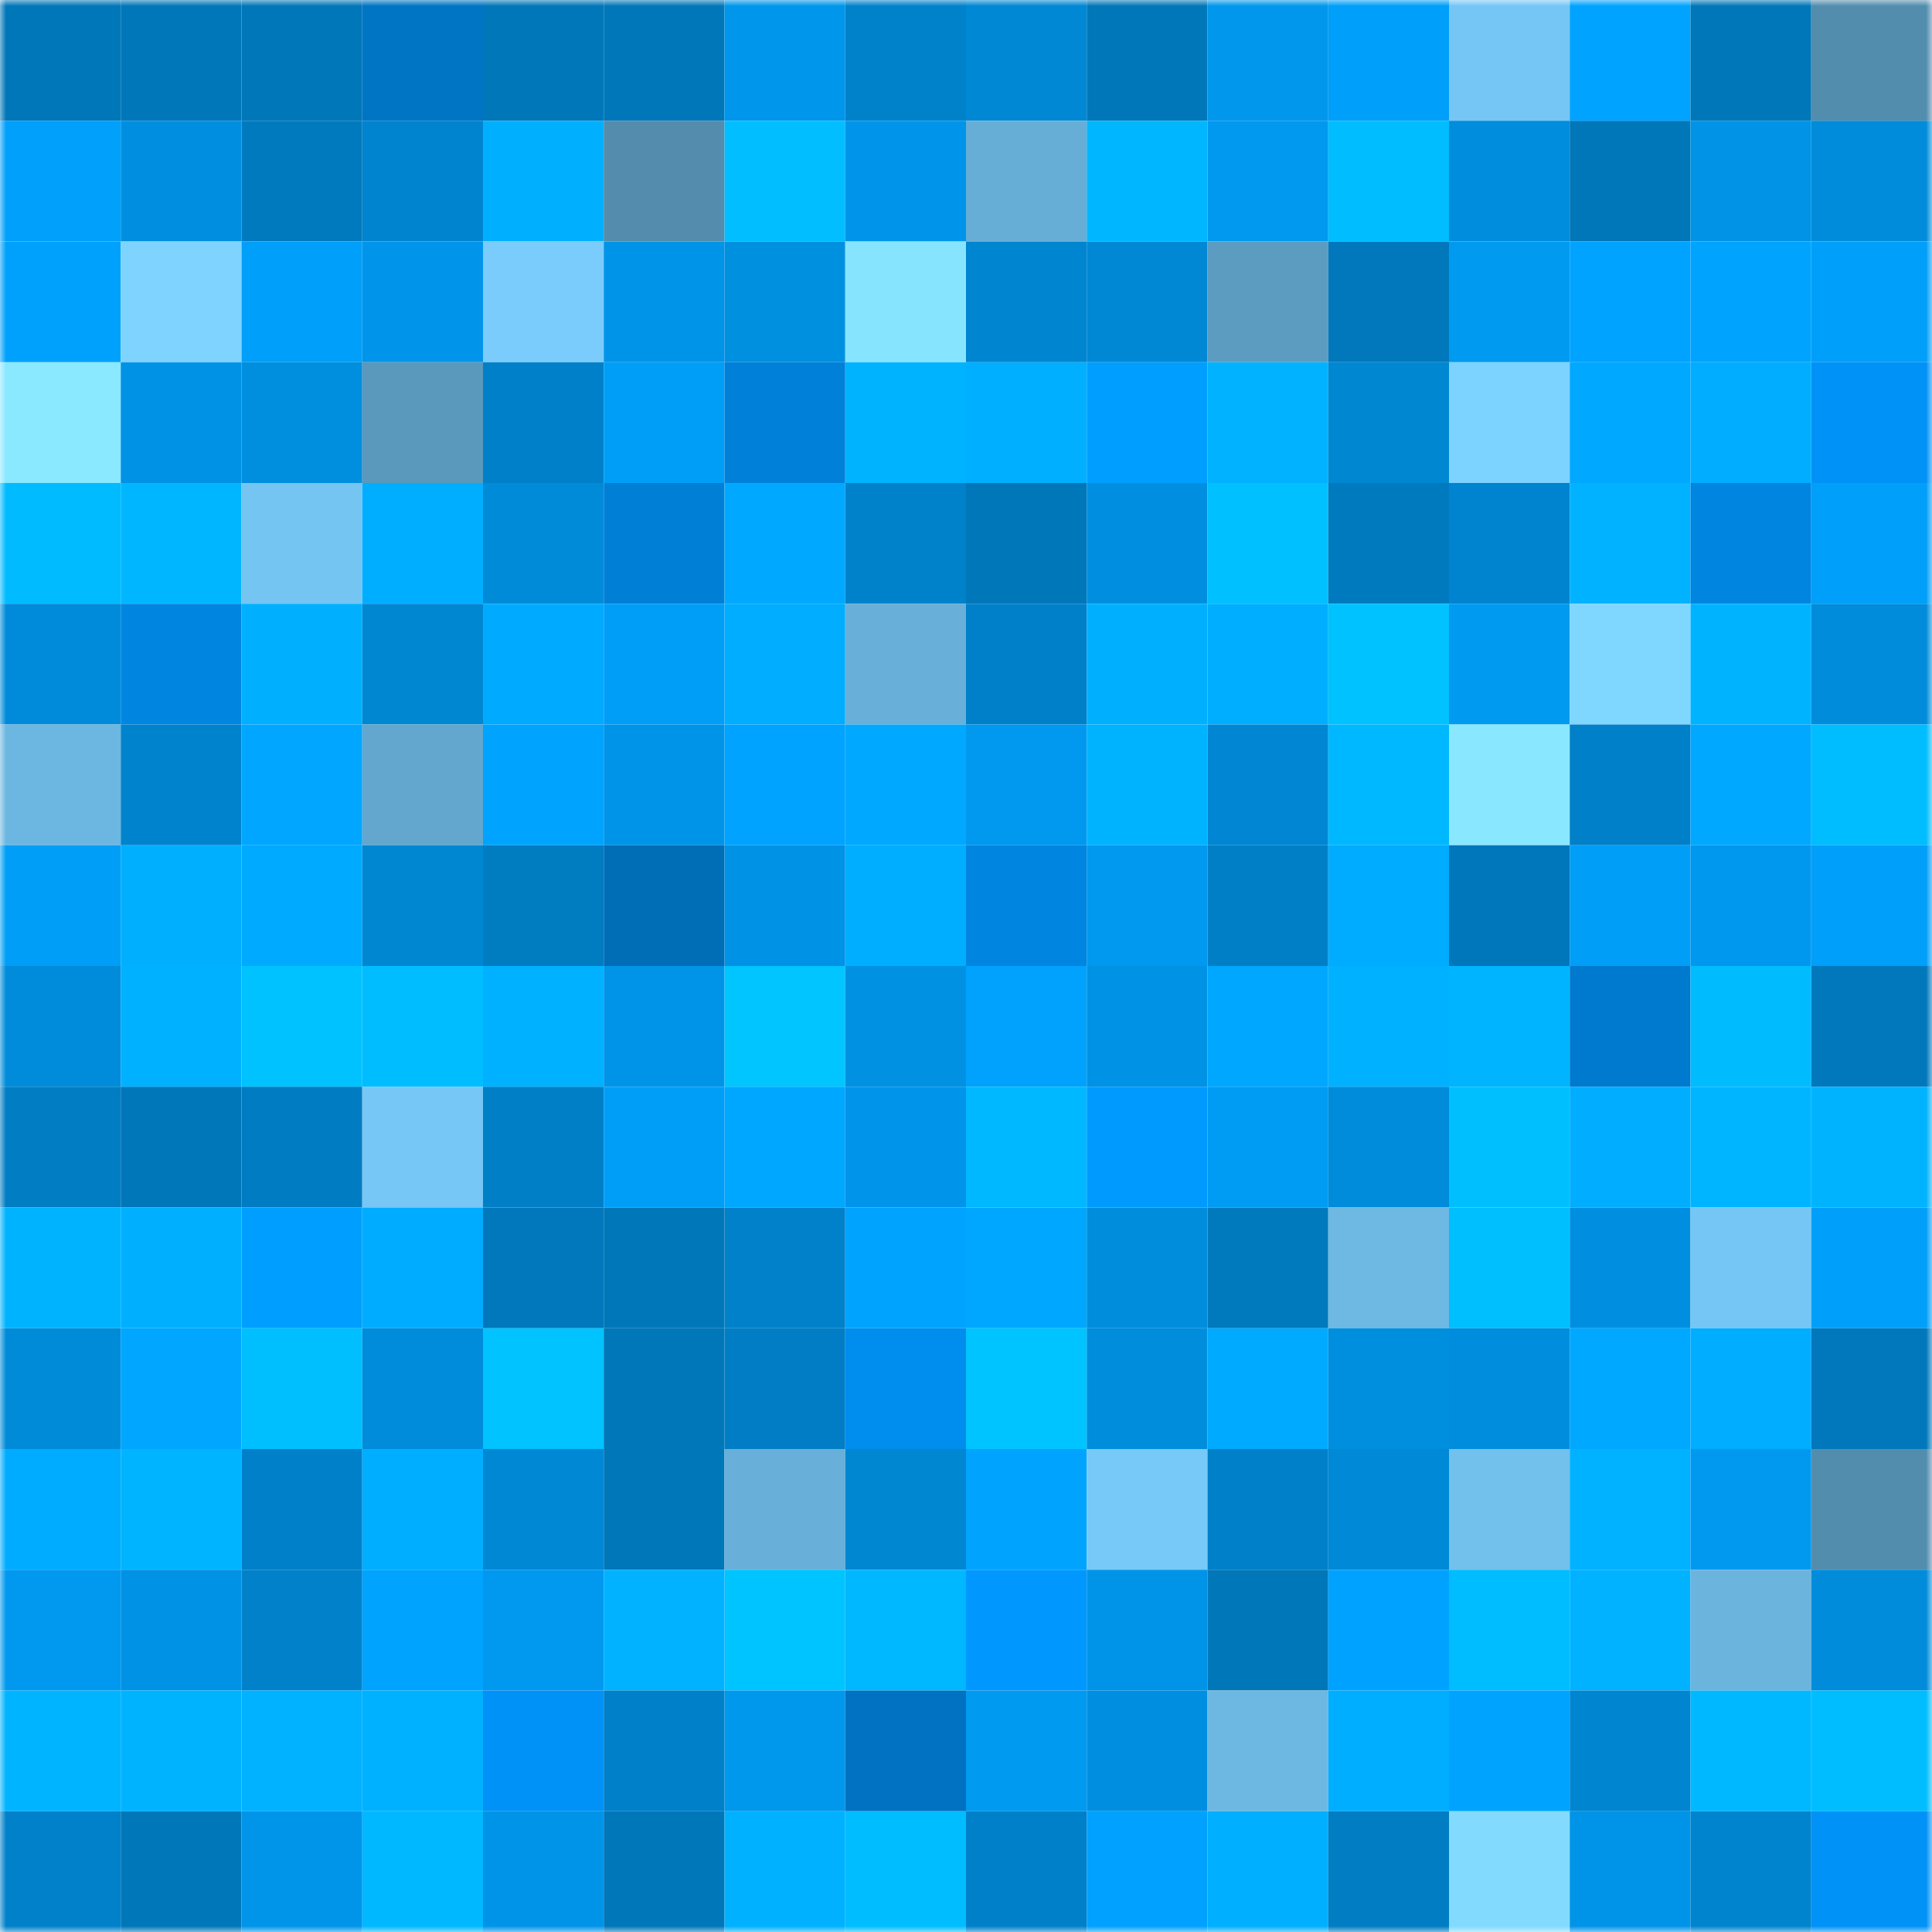 <svg viewBox="0 0 160 160" fill="none" role="img" xmlns="http://www.w3.org/2000/svg" width="240" height="240" name="ens%2Cflowwow.eth"><mask id="1336379610" mask-type="alpha" maskUnits="userSpaceOnUse" x="0" y="0" width="160" height="160"><rect width="160" height="160" fill="#FFFFFF"></rect></mask><g mask="url(#1336379610)"><rect x="0" y="0" width="10" height="10" fill="#0077b9"></rect><rect x="10" y="0" width="10" height="10" fill="#0077b9"></rect><rect x="20" y="0" width="10" height="10" fill="#0077b9"></rect><rect x="30" y="0" width="10" height="10" fill="#0075c4"></rect><rect x="40" y="0" width="10" height="10" fill="#0077b9"></rect><rect x="50" y="0" width="10" height="10" fill="#0077b9"></rect><rect x="60" y="0" width="10" height="10" fill="#0096eb"></rect><rect x="70" y="0" width="10" height="10" fill="#0082cb"></rect><rect x="80" y="0" width="10" height="10" fill="#0088d5"></rect><rect x="90" y="0" width="10" height="10" fill="#0077b9"></rect><rect x="100" y="0" width="10" height="10" fill="#0097ec"></rect><rect x="110" y="0" width="10" height="10" fill="#009ff9"></rect><rect x="120" y="0" width="10" height="10" fill="#75c6f4"></rect><rect x="130" y="0" width="10" height="10" fill="#00a3ff"></rect><rect x="140" y="0" width="10" height="10" fill="#0077b9"></rect><rect x="150" y="0" width="10" height="10" fill="#538dae"></rect><rect x="0" y="10" width="10" height="10" fill="#00a0fb"></rect><rect x="10" y="10" width="10" height="10" fill="#008fe0"></rect><rect x="20" y="10" width="10" height="10" fill="#007abe"></rect><rect x="30" y="10" width="10" height="10" fill="#0084cf"></rect><rect x="40" y="10" width="10" height="10" fill="#00b0ff"></rect><rect x="50" y="10" width="10" height="10" fill="#538cac"></rect><rect x="60" y="10" width="10" height="10" fill="#00beff"></rect><rect x="70" y="10" width="10" height="10" fill="#0095ea"></rect><rect x="80" y="10" width="10" height="10" fill="#67aed6"></rect><rect x="90" y="10" width="10" height="10" fill="#00b7ff"></rect><rect x="100" y="10" width="10" height="10" fill="#0099ef"></rect><rect x="110" y="10" width="10" height="10" fill="#00bdff"></rect><rect x="120" y="10" width="10" height="10" fill="#008ddd"></rect><rect x="130" y="10" width="10" height="10" fill="#0077b9"></rect><rect x="140" y="10" width="10" height="10" fill="#0093e6"></rect><rect x="150" y="10" width="10" height="10" fill="#008cda"></rect><rect x="0" y="20" width="10" height="10" fill="#00a1fc"></rect><rect x="10" y="20" width="10" height="10" fill="#7ed4ff"></rect><rect x="20" y="20" width="10" height="10" fill="#009ff9"></rect><rect x="30" y="20" width="10" height="10" fill="#0095ea"></rect><rect x="40" y="20" width="10" height="10" fill="#79ccfb"></rect><rect x="50" y="20" width="10" height="10" fill="#0094e8"></rect><rect x="60" y="20" width="10" height="10" fill="#0090e0"></rect><rect x="70" y="20" width="10" height="10" fill="#87e4ff"></rect><rect x="80" y="20" width="10" height="10" fill="#0085d0"></rect><rect x="90" y="20" width="10" height="10" fill="#0088d4"></rect><rect x="100" y="20" width="10" height="10" fill="#5c9cc0"></rect><rect x="110" y="20" width="10" height="10" fill="#0078bb"></rect><rect x="120" y="20" width="10" height="10" fill="#009af0"></rect><rect x="130" y="20" width="10" height="10" fill="#00a3ff"></rect><rect x="140" y="20" width="10" height="10" fill="#00a4ff"></rect><rect x="150" y="20" width="10" height="10" fill="#009ff9"></rect><rect x="0" y="30" width="10" height="10" fill="#8ae9ff"></rect><rect x="10" y="30" width="10" height="10" fill="#0092e4"></rect><rect x="20" y="30" width="10" height="10" fill="#008ede"></rect><rect x="30" y="30" width="10" height="10" fill="#5a99bc"></rect><rect x="40" y="30" width="10" height="10" fill="#0080c8"></rect><rect x="50" y="30" width="10" height="10" fill="#009ef7"></rect><rect x="60" y="30" width="10" height="10" fill="#0080d8"></rect><rect x="70" y="30" width="10" height="10" fill="#00b3ff"></rect><rect x="80" y="30" width="10" height="10" fill="#00afff"></rect><rect x="90" y="30" width="10" height="10" fill="#009fff"></rect><rect x="100" y="30" width="10" height="10" fill="#00b2ff"></rect><rect x="110" y="30" width="10" height="10" fill="#0087d2"></rect><rect x="120" y="30" width="10" height="10" fill="#7dd3ff"></rect><rect x="130" y="30" width="10" height="10" fill="#00a8ff"></rect><rect x="140" y="30" width="10" height="10" fill="#00adff"></rect><rect x="150" y="30" width="10" height="10" fill="#0092f6"></rect><rect x="0" y="40" width="10" height="10" fill="#00bbff"></rect><rect x="10" y="40" width="10" height="10" fill="#00b7ff"></rect><rect x="20" y="40" width="10" height="10" fill="#75c5f3"></rect><rect x="30" y="40" width="10" height="10" fill="#00aeff"></rect><rect x="40" y="40" width="10" height="10" fill="#008bd9"></rect><rect x="50" y="40" width="10" height="10" fill="#007fd6"></rect><rect x="60" y="40" width="10" height="10" fill="#00a9ff"></rect><rect x="70" y="40" width="10" height="10" fill="#0082cb"></rect><rect x="80" y="40" width="10" height="10" fill="#0077b9"></rect><rect x="90" y="40" width="10" height="10" fill="#008fe0"></rect><rect x="100" y="40" width="10" height="10" fill="#00c0ff"></rect><rect x="110" y="40" width="10" height="10" fill="#007abf"></rect><rect x="120" y="40" width="10" height="10" fill="#0084cf"></rect><rect x="130" y="40" width="10" height="10" fill="#00b2ff"></rect><rect x="140" y="40" width="10" height="10" fill="#0085e1"></rect><rect x="150" y="40" width="10" height="10" fill="#009ff9"></rect><rect x="0" y="50" width="10" height="10" fill="#008bda"></rect><rect x="10" y="50" width="10" height="10" fill="#0086e1"></rect><rect x="20" y="50" width="10" height="10" fill="#00b0ff"></rect><rect x="30" y="50" width="10" height="10" fill="#0087d2"></rect><rect x="40" y="50" width="10" height="10" fill="#00abff"></rect><rect x="50" y="50" width="10" height="10" fill="#009ef7"></rect><rect x="60" y="50" width="10" height="10" fill="#00adff"></rect><rect x="70" y="50" width="10" height="10" fill="#68b0d9"></rect><rect x="80" y="50" width="10" height="10" fill="#0080c8"></rect><rect x="90" y="50" width="10" height="10" fill="#00b0ff"></rect><rect x="100" y="50" width="10" height="10" fill="#00aeff"></rect><rect x="110" y="50" width="10" height="10" fill="#00c2ff"></rect><rect x="120" y="50" width="10" height="10" fill="#009af1"></rect><rect x="130" y="50" width="10" height="10" fill="#7fd7ff"></rect><rect x="140" y="50" width="10" height="10" fill="#00b3ff"></rect><rect x="150" y="50" width="10" height="10" fill="#008cda"></rect><rect x="0" y="60" width="10" height="10" fill="#6cb7e1"></rect><rect x="10" y="60" width="10" height="10" fill="#0083cd"></rect><rect x="20" y="60" width="10" height="10" fill="#00a6ff"></rect><rect x="30" y="60" width="10" height="10" fill="#63a7ce"></rect><rect x="40" y="60" width="10" height="10" fill="#00a4ff"></rect><rect x="50" y="60" width="10" height="10" fill="#0094e8"></rect><rect x="60" y="60" width="10" height="10" fill="#00a3ff"></rect><rect x="70" y="60" width="10" height="10" fill="#00a9ff"></rect><rect x="80" y="60" width="10" height="10" fill="#0099ef"></rect><rect x="90" y="60" width="10" height="10" fill="#00b3ff"></rect><rect x="100" y="60" width="10" height="10" fill="#0086d2"></rect><rect x="110" y="60" width="10" height="10" fill="#00b8ff"></rect><rect x="120" y="60" width="10" height="10" fill="#89e8ff"></rect><rect x="130" y="60" width="10" height="10" fill="#0080c9"></rect><rect x="140" y="60" width="10" height="10" fill="#00a8ff"></rect><rect x="150" y="60" width="10" height="10" fill="#00bdff"></rect><rect x="0" y="70" width="10" height="10" fill="#009ef6"></rect><rect x="10" y="70" width="10" height="10" fill="#00b0ff"></rect><rect x="20" y="70" width="10" height="10" fill="#00aaff"></rect><rect x="30" y="70" width="10" height="10" fill="#0087d2"></rect><rect x="40" y="70" width="10" height="10" fill="#007cc1"></rect><rect x="50" y="70" width="10" height="10" fill="#006db7"></rect><rect x="60" y="70" width="10" height="10" fill="#0092e5"></rect><rect x="70" y="70" width="10" height="10" fill="#00aeff"></rect><rect x="80" y="70" width="10" height="10" fill="#0085e0"></rect><rect x="90" y="70" width="10" height="10" fill="#0099ef"></rect><rect x="100" y="70" width="10" height="10" fill="#007fc7"></rect><rect x="110" y="70" width="10" height="10" fill="#00acff"></rect><rect x="120" y="70" width="10" height="10" fill="#0077ba"></rect><rect x="130" y="70" width="10" height="10" fill="#009ef7"></rect><rect x="140" y="70" width="10" height="10" fill="#0098ee"></rect><rect x="150" y="70" width="10" height="10" fill="#009ff9"></rect><rect x="0" y="80" width="10" height="10" fill="#008cdb"></rect><rect x="10" y="80" width="10" height="10" fill="#00b1ff"></rect><rect x="20" y="80" width="10" height="10" fill="#00c2ff"></rect><rect x="30" y="80" width="10" height="10" fill="#00bdff"></rect><rect x="40" y="80" width="10" height="10" fill="#00b1ff"></rect><rect x="50" y="80" width="10" height="10" fill="#0094e8"></rect><rect x="60" y="80" width="10" height="10" fill="#00c5ff"></rect><rect x="70" y="80" width="10" height="10" fill="#0091e2"></rect><rect x="80" y="80" width="10" height="10" fill="#00a2fe"></rect><rect x="90" y="80" width="10" height="10" fill="#0092e4"></rect><rect x="100" y="80" width="10" height="10" fill="#00a7ff"></rect><rect x="110" y="80" width="10" height="10" fill="#00b1ff"></rect><rect x="120" y="80" width="10" height="10" fill="#00b4ff"></rect><rect x="130" y="80" width="10" height="10" fill="#007ace"></rect><rect x="140" y="80" width="10" height="10" fill="#00bcff"></rect><rect x="150" y="80" width="10" height="10" fill="#0078bb"></rect><rect x="0" y="90" width="10" height="10" fill="#007dc3"></rect><rect x="10" y="90" width="10" height="10" fill="#0077b9"></rect><rect x="20" y="90" width="10" height="10" fill="#007cc2"></rect><rect x="30" y="90" width="10" height="10" fill="#76c7f5"></rect><rect x="40" y="90" width="10" height="10" fill="#007fc7"></rect><rect x="50" y="90" width="10" height="10" fill="#009ef7"></rect><rect x="60" y="90" width="10" height="10" fill="#00a7ff"></rect><rect x="70" y="90" width="10" height="10" fill="#0095ea"></rect><rect x="80" y="90" width="10" height="10" fill="#00b8ff"></rect><rect x="90" y="90" width="10" height="10" fill="#009aff"></rect><rect x="100" y="90" width="10" height="10" fill="#009bf2"></rect><rect x="110" y="90" width="10" height="10" fill="#008cda"></rect><rect x="120" y="90" width="10" height="10" fill="#00bfff"></rect><rect x="130" y="90" width="10" height="10" fill="#00adff"></rect><rect x="140" y="90" width="10" height="10" fill="#00b5ff"></rect><rect x="150" y="90" width="10" height="10" fill="#00b3ff"></rect><rect x="0" y="100" width="10" height="10" fill="#00b3ff"></rect><rect x="10" y="100" width="10" height="10" fill="#00b0ff"></rect><rect x="20" y="100" width="10" height="10" fill="#009fff"></rect><rect x="30" y="100" width="10" height="10" fill="#00acff"></rect><rect x="40" y="100" width="10" height="10" fill="#0078bb"></rect><rect x="50" y="100" width="10" height="10" fill="#0077b9"></rect><rect x="60" y="100" width="10" height="10" fill="#0081ca"></rect><rect x="70" y="100" width="10" height="10" fill="#00a4ff"></rect><rect x="80" y="100" width="10" height="10" fill="#00a7ff"></rect><rect x="90" y="100" width="10" height="10" fill="#008ddc"></rect><rect x="100" y="100" width="10" height="10" fill="#0079bd"></rect><rect x="110" y="100" width="10" height="10" fill="#6db9e3"></rect><rect x="120" y="100" width="10" height="10" fill="#00bfff"></rect><rect x="130" y="100" width="10" height="10" fill="#008fe0"></rect><rect x="140" y="100" width="10" height="10" fill="#75c6f4"></rect><rect x="150" y="100" width="10" height="10" fill="#009ff9"></rect><rect x="0" y="110" width="10" height="10" fill="#008bd9"></rect><rect x="10" y="110" width="10" height="10" fill="#00a6ff"></rect><rect x="20" y="110" width="10" height="10" fill="#00bfff"></rect><rect x="30" y="110" width="10" height="10" fill="#008cda"></rect><rect x="40" y="110" width="10" height="10" fill="#00c3ff"></rect><rect x="50" y="110" width="10" height="10" fill="#0077b9"></rect><rect x="60" y="110" width="10" height="10" fill="#007dc4"></rect><rect x="70" y="110" width="10" height="10" fill="#008eee"></rect><rect x="80" y="110" width="10" height="10" fill="#00c4ff"></rect><rect x="90" y="110" width="10" height="10" fill="#008ddc"></rect><rect x="100" y="110" width="10" height="10" fill="#00aaff"></rect><rect x="110" y="110" width="10" height="10" fill="#008ede"></rect><rect x="120" y="110" width="10" height="10" fill="#008ddd"></rect><rect x="130" y="110" width="10" height="10" fill="#00a8ff"></rect><rect x="140" y="110" width="10" height="10" fill="#00adff"></rect><rect x="150" y="110" width="10" height="10" fill="#0078bb"></rect><rect x="0" y="120" width="10" height="10" fill="#00acff"></rect><rect x="10" y="120" width="10" height="10" fill="#00b4ff"></rect><rect x="20" y="120" width="10" height="10" fill="#0080c8"></rect><rect x="30" y="120" width="10" height="10" fill="#00aeff"></rect><rect x="40" y="120" width="10" height="10" fill="#0088d5"></rect><rect x="50" y="120" width="10" height="10" fill="#0077b9"></rect><rect x="60" y="120" width="10" height="10" fill="#68b0d9"></rect><rect x="70" y="120" width="10" height="10" fill="#0087d2"></rect><rect x="80" y="120" width="10" height="10" fill="#00a4ff"></rect><rect x="90" y="120" width="10" height="10" fill="#77c9f7"></rect><rect x="100" y="120" width="10" height="10" fill="#0080c9"></rect><rect x="110" y="120" width="10" height="10" fill="#0089d6"></rect><rect x="120" y="120" width="10" height="10" fill="#72c1ed"></rect><rect x="130" y="120" width="10" height="10" fill="#00b2ff"></rect><rect x="140" y="120" width="10" height="10" fill="#0099ef"></rect><rect x="150" y="120" width="10" height="10" fill="#538dae"></rect><rect x="0" y="130" width="10" height="10" fill="#0099ef"></rect><rect x="10" y="130" width="10" height="10" fill="#0092e4"></rect><rect x="20" y="130" width="10" height="10" fill="#0081ca"></rect><rect x="30" y="130" width="10" height="10" fill="#00a4ff"></rect><rect x="40" y="130" width="10" height="10" fill="#0099ef"></rect><rect x="50" y="130" width="10" height="10" fill="#00b2ff"></rect><rect x="60" y="130" width="10" height="10" fill="#00c4ff"></rect><rect x="70" y="130" width="10" height="10" fill="#00b8ff"></rect><rect x="80" y="130" width="10" height="10" fill="#0098ff"></rect><rect x="90" y="130" width="10" height="10" fill="#0094e8"></rect><rect x="100" y="130" width="10" height="10" fill="#0077b9"></rect><rect x="110" y="130" width="10" height="10" fill="#00a2ff"></rect><rect x="120" y="130" width="10" height="10" fill="#00bdff"></rect><rect x="130" y="130" width="10" height="10" fill="#00b2ff"></rect><rect x="140" y="130" width="10" height="10" fill="#6ab4de"></rect><rect x="150" y="130" width="10" height="10" fill="#008cda"></rect><rect x="0" y="140" width="10" height="10" fill="#00b4ff"></rect><rect x="10" y="140" width="10" height="10" fill="#00b3ff"></rect><rect x="20" y="140" width="10" height="10" fill="#00b2ff"></rect><rect x="30" y="140" width="10" height="10" fill="#00b1ff"></rect><rect x="40" y="140" width="10" height="10" fill="#0092f6"></rect><rect x="50" y="140" width="10" height="10" fill="#0080c9"></rect><rect x="60" y="140" width="10" height="10" fill="#0098ed"></rect><rect x="70" y="140" width="10" height="10" fill="#0072c1"></rect><rect x="80" y="140" width="10" height="10" fill="#009af1"></rect><rect x="90" y="140" width="10" height="10" fill="#008fe0"></rect><rect x="100" y="140" width="10" height="10" fill="#6db8e3"></rect><rect x="110" y="140" width="10" height="10" fill="#00aeff"></rect><rect x="120" y="140" width="10" height="10" fill="#00a4ff"></rect><rect x="130" y="140" width="10" height="10" fill="#0085d0"></rect><rect x="140" y="140" width="10" height="10" fill="#00b8ff"></rect><rect x="150" y="140" width="10" height="10" fill="#00bdff"></rect><rect x="0" y="150" width="10" height="10" fill="#0081c9"></rect><rect x="10" y="150" width="10" height="10" fill="#0077b9"></rect><rect x="20" y="150" width="10" height="10" fill="#0095e9"></rect><rect x="30" y="150" width="10" height="10" fill="#00b8ff"></rect><rect x="40" y="150" width="10" height="10" fill="#0094e8"></rect><rect x="50" y="150" width="10" height="10" fill="#0077b9"></rect><rect x="60" y="150" width="10" height="10" fill="#00b1ff"></rect><rect x="70" y="150" width="10" height="10" fill="#00bdff"></rect><rect x="80" y="150" width="10" height="10" fill="#0080c9"></rect><rect x="90" y="150" width="10" height="10" fill="#00a1ff"></rect><rect x="100" y="150" width="10" height="10" fill="#00afff"></rect><rect x="110" y="150" width="10" height="10" fill="#007dc3"></rect><rect x="120" y="150" width="10" height="10" fill="#82dbff"></rect><rect x="130" y="150" width="10" height="10" fill="#0094e8"></rect><rect x="140" y="150" width="10" height="10" fill="#0084ce"></rect><rect x="150" y="150" width="10" height="10" fill="#0092f6"></rect></g></svg>